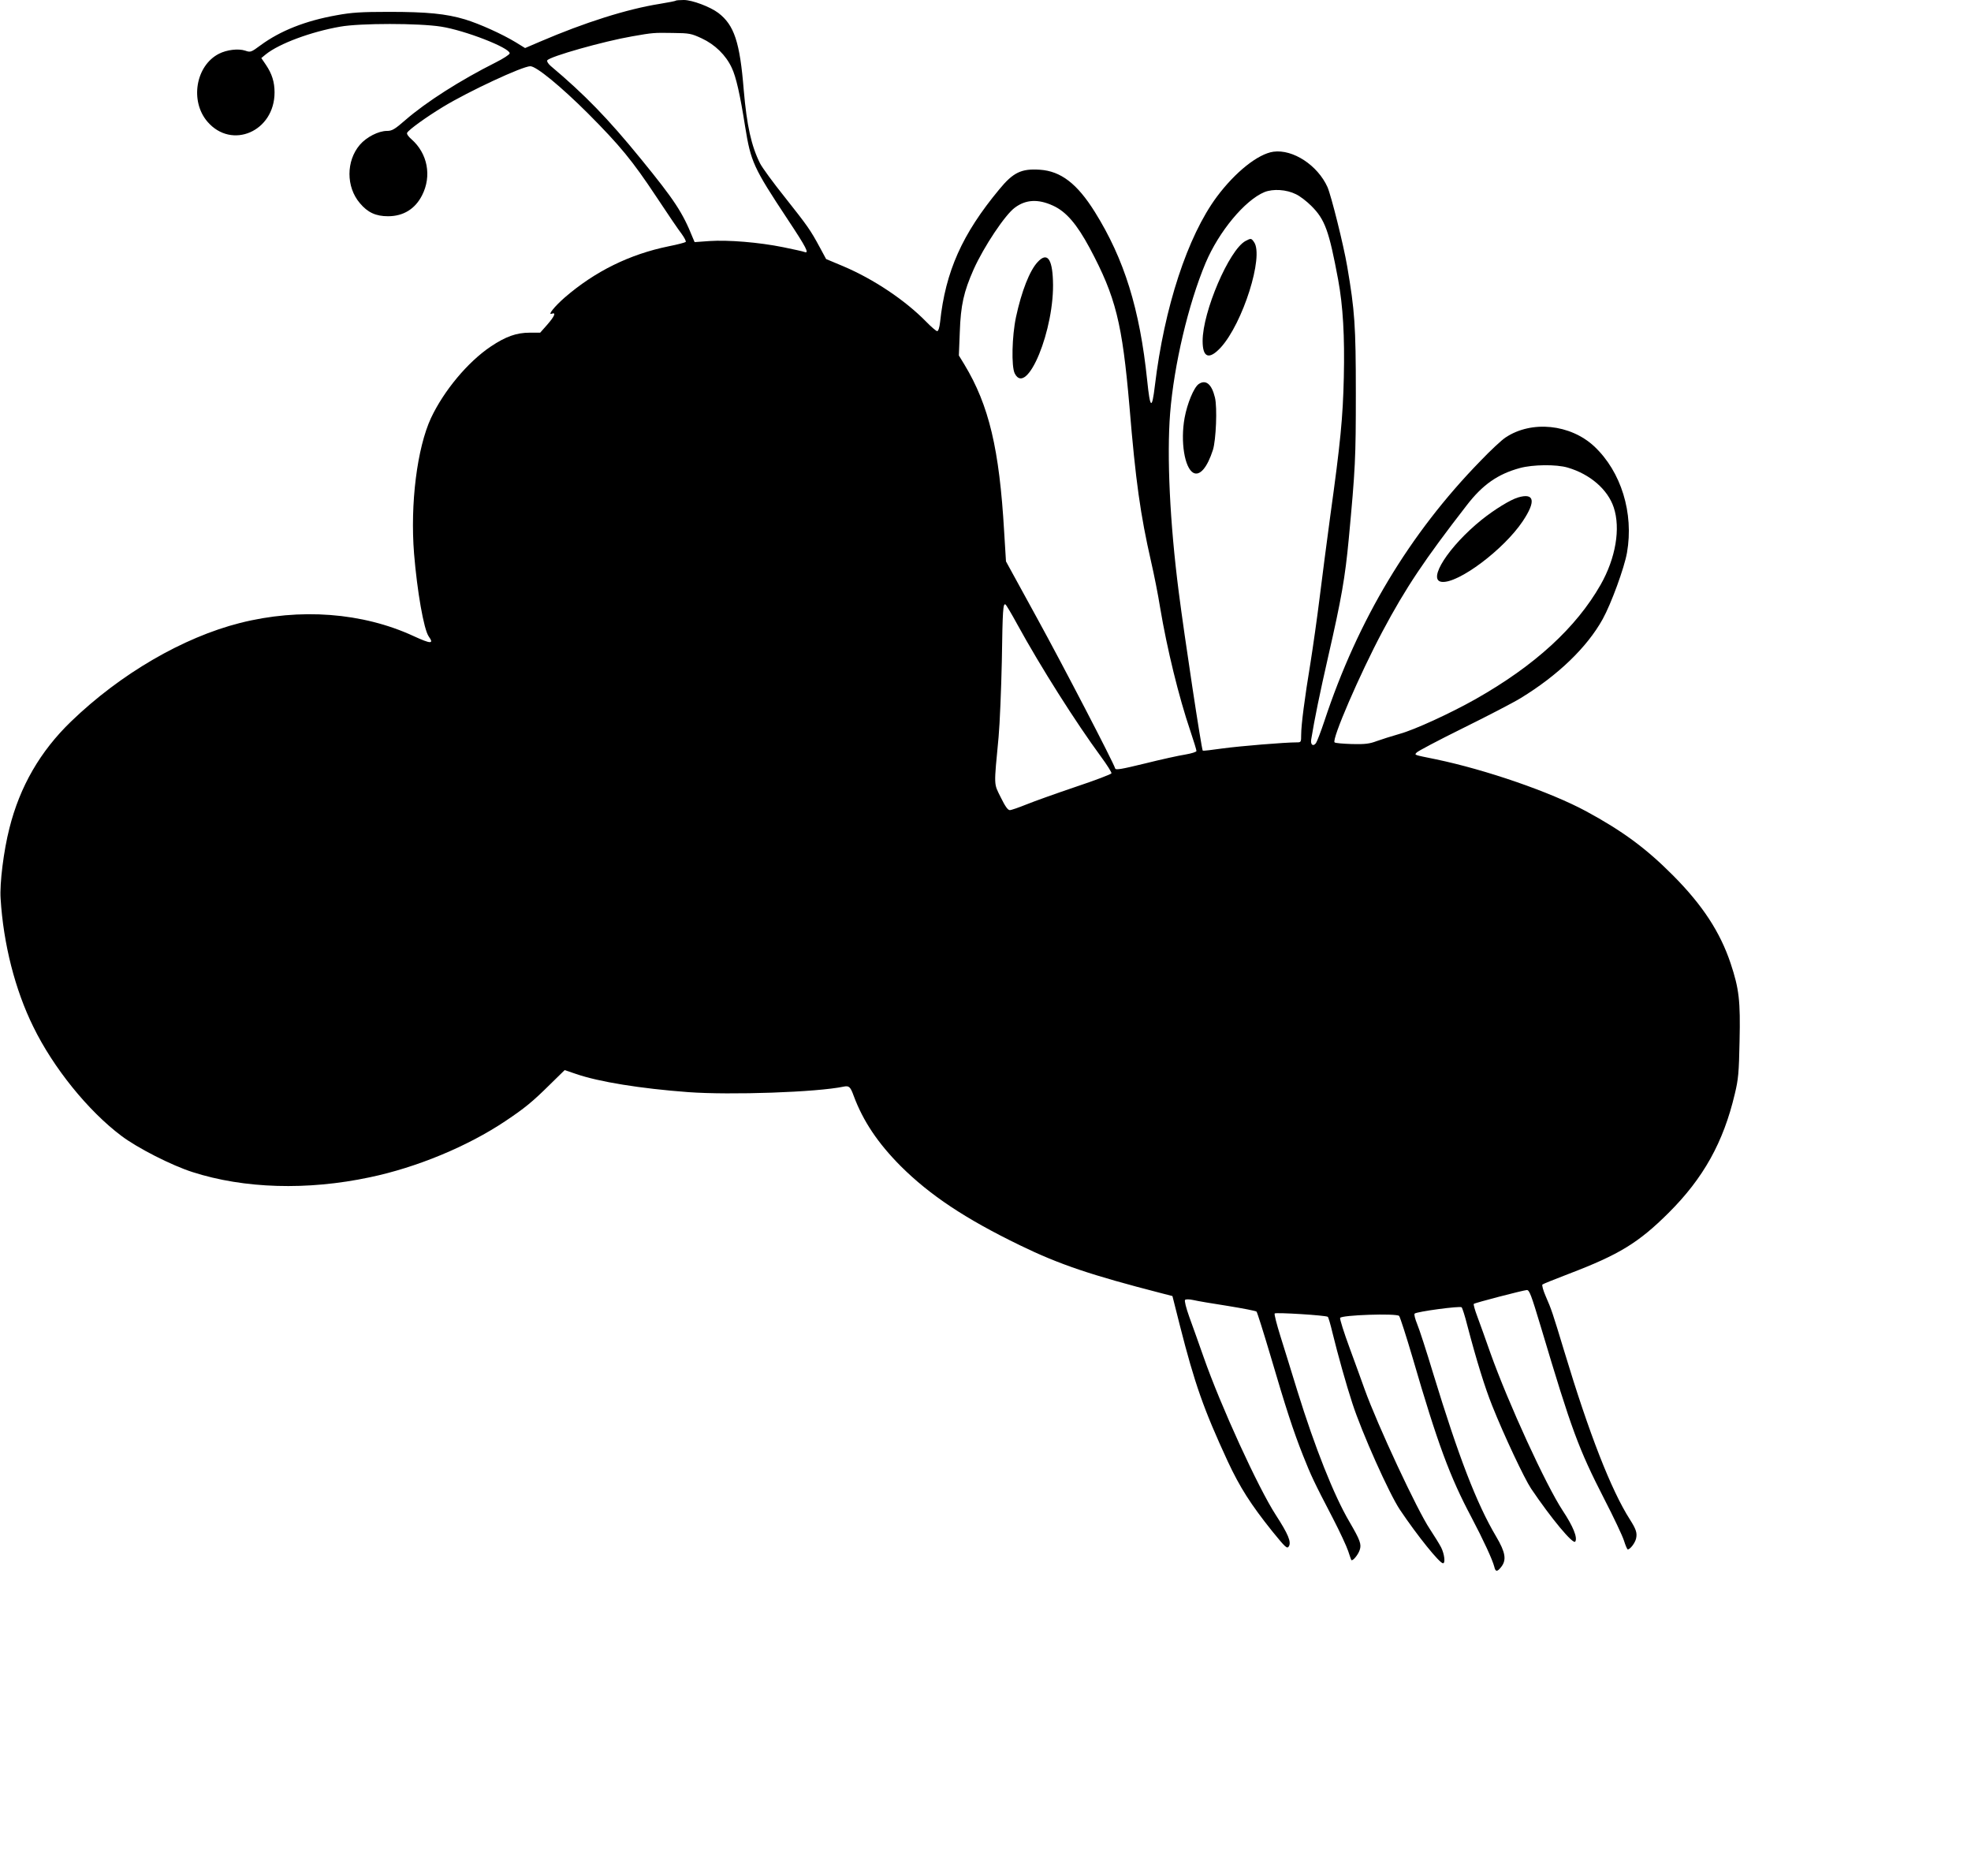 <?xml version="1.0" standalone="no"?>
<!DOCTYPE svg PUBLIC "-//W3C//DTD SVG 20010904//EN"
 "http://www.w3.org/TR/2001/REC-SVG-20010904/DTD/svg10.dtd">
<svg version="1.0" xmlns="http://www.w3.org/2000/svg"
 width="1280pt" height="1218pt" viewBox="0 0 1280 1218"
 preserveAspectRatio="xMidYMid meet">
<g transform="translate(0,1218) scale(0.1,-0.1)"
fill="#000000" stroke="none">
<path d="M4389 12176 c-2 -3 -49 -12 -104 -21 -214 -34 -488 -121 -777 -245
l-98 -42 -60 37 c-89 54 -235 120 -330 149 -124 37 -247 49 -495 49 -179 0
-242 -4 -339 -22 -203 -36 -366 -101 -494 -195 -61 -45 -65 -47 -99 -35 -45
15 -120 6 -171 -20 -151 -77 -190 -307 -75 -441 158 -184 436 -63 436 190 0
68 -17 121 -56 179 l-30 44 29 24 c87 70 294 147 484 180 128 23 511 23 655 0
154 -24 445 -137 445 -173 0 -8 -42 -35 -92 -60 -227 -114 -449 -255 -586
-374 -69 -60 -86 -70 -119 -70 -55 0 -133 -40 -176 -90 -90 -105 -90 -274 0
-379 51 -61 104 -85 183 -85 99 0 176 47 221 136 64 125 36 272 -69 364 -21
18 -32 35 -28 42 13 22 126 103 233 168 166 101 516 264 567 264 39 0 198
-131 372 -304 212 -213 290 -308 446 -543 72 -109 146 -218 165 -242 18 -25
30 -48 26 -52 -5 -4 -54 -17 -110 -28 -254 -52 -478 -162 -676 -333 -65 -57
-113 -116 -84 -105 30 11 19 -16 -29 -71 l-46 -52 -68 0 c-86 0 -156 -25 -253
-90 -149 -100 -304 -286 -388 -464 -90 -194 -136 -556 -110 -881 20 -243 63
-491 95 -537 36 -50 15 -50 -98 2 -331 153 -737 184 -1128 85 -370 -94 -776
-330 -1097 -640 -199 -192 -332 -421 -400 -693 -37 -144 -64 -359 -57 -457 18
-294 94 -592 212 -831 130 -267 356 -546 571 -708 104 -79 328 -193 463 -236
336 -108 746 -120 1151 -34 306 64 636 201 881 365 124 83 175 124 289 237
l96 94 74 -25 c147 -51 419 -95 729 -118 275 -20 836 -1 1010 36 34 7 43 -2
64 -60 61 -164 157 -307 305 -456 190 -189 419 -342 776 -515 255 -124 460
-193 919 -311 l70 -18 48 -190 c97 -381 154 -543 311 -883 79 -169 149 -279
289 -454 87 -107 97 -116 108 -98 17 28 -4 79 -85 204 -114 176 -357 706 -469
1026 -30 85 -71 201 -92 258 -22 61 -33 107 -28 112 5 5 27 5 54 -1 25 -6 125
-23 223 -38 98 -16 182 -32 187 -37 5 -5 45 -133 90 -284 101 -344 149 -491
212 -650 53 -133 68 -166 195 -410 44 -85 88 -180 98 -210 10 -30 19 -57 21
-59 8 -9 44 34 54 65 13 37 3 64 -67 184 -100 170 -224 482 -338 850 -36 118
-86 278 -110 355 -24 77 -41 143 -37 147 8 8 334 -12 345 -22 4 -3 18 -51 31
-106 33 -135 90 -339 128 -454 62 -192 240 -589 309 -692 114 -170 258 -348
280 -348 17 0 9 61 -12 103 -12 23 -45 76 -72 117 -82 121 -342 679 -425 910
-17 47 -60 167 -97 267 -37 100 -65 189 -62 196 7 19 366 31 383 13 6 -6 46
-130 89 -276 160 -550 241 -769 380 -1030 79 -150 137 -276 149 -322 8 -35 19
-35 45 -2 36 46 28 95 -33 198 -127 214 -244 519 -408 1056 -44 146 -91 291
-105 324 -13 32 -21 62 -16 67 13 13 295 51 305 41 5 -5 22 -58 37 -118 60
-228 114 -403 162 -522 76 -191 208 -471 252 -537 131 -194 274 -366 287 -344
16 25 -14 99 -81 200 -110 167 -354 699 -470 1024 -31 88 -69 195 -85 237 -16
42 -26 79 -23 82 6 7 319 88 344 90 17 1 28 -28 93 -244 199 -667 243 -786
411 -1114 60 -116 117 -237 127 -268 10 -32 21 -58 25 -58 16 0 48 43 54 71 8
36 0 60 -40 123 -122 191 -265 557 -426 1091 -76 251 -84 275 -121 359 -16 37
-26 72 -21 76 4 4 82 35 173 70 325 124 451 201 646 395 226 225 356 458 430
772 23 95 27 137 31 343 6 263 -3 339 -58 505 -68 203 -182 378 -374 571 -175
176 -327 288 -565 417 -232 125 -649 269 -975 337 -147 30 -140 27 -125 44 6
8 140 79 298 157 158 78 328 166 377 196 241 147 431 329 533 513 55 99 141
334 158 432 45 257 -38 526 -213 690 -155 144 -406 170 -575 58 -25 -16 -99
-85 -164 -153 -461 -473 -796 -1032 -1013 -1688 -23 -69 -48 -134 -55 -144
-18 -24 -36 -11 -31 23 22 135 56 300 110 537 87 380 110 513 134 765 43 460
46 525 46 945 0 441 -7 538 -56 825 -24 141 -104 460 -128 515 -64 142 -224
247 -351 230 -100 -14 -248 -132 -368 -293 -190 -256 -341 -717 -402 -1226
-19 -159 -31 -152 -50 34 -48 464 -149 788 -340 1094 -115 184 -221 265 -357
274 -120 8 -173 -17 -264 -128 -240 -289 -349 -532 -384 -862 -4 -35 -11 -58
-19 -58 -6 0 -38 27 -71 61 -136 139 -340 276 -538 360 l-112 47 -40 74 c-62
115 -79 139 -227 326 -77 96 -149 195 -162 221 -57 114 -86 245 -106 476 -25
312 -62 422 -165 501 -53 40 -170 84 -224 84 -26 0 -50 -2 -52 -4z m168 -245
c86 -40 157 -109 195 -191 28 -58 54 -173 87 -382 37 -229 53 -265 276 -602
122 -184 143 -225 109 -212 -9 4 -71 17 -138 31 -158 32 -357 48 -478 40 l-97
-7 -12 28 c-66 165 -119 245 -336 511 -216 265 -366 419 -587 605 -16 14 -26
30 -22 36 15 25 366 124 551 156 136 24 142 24 265 22 108 -1 120 -4 187 -35z
m3859 -1012 c26 -12 70 -46 99 -75 90 -89 116 -163 175 -479 32 -173 43 -369
37 -634 -6 -263 -22 -426 -88 -901 -22 -162 -53 -401 -69 -530 -16 -130 -43
-319 -59 -420 -39 -236 -61 -408 -61 -471 0 -47 -1 -49 -27 -49 -81 0 -368
-24 -480 -39 -70 -10 -130 -17 -132 -15 -8 7 -120 747 -156 1030 -58 451 -78
883 -56 1161 25 313 118 708 230 975 86 204 255 408 383 461 56 22 142 17 204
-14z m-1578 -74 c86 -39 155 -120 239 -276 169 -317 211 -485 258 -1029 40
-484 71 -702 140 -1005 19 -82 46 -217 59 -300 45 -268 121 -579 196 -800 22
-65 40 -124 40 -131 0 -6 -31 -16 -72 -23 -40 -6 -158 -32 -262 -58 -156 -38
-191 -44 -194 -32 -14 44 -337 666 -509 979 l-200 365 -12 195 c-31 534 -98
818 -258 1083 l-36 59 6 151 c6 177 26 263 90 408 66 147 205 356 268 401 71
53 151 57 247 13z m3343 -1701 c146 -43 260 -142 299 -259 45 -136 13 -328
-85 -501 -159 -279 -427 -525 -812 -743 -163 -92 -398 -200 -494 -226 -52 -15
-119 -36 -149 -47 -45 -17 -74 -21 -160 -19 -58 2 -109 6 -113 11 -20 18 164
444 311 720 151 284 274 467 547 819 103 134 202 203 345 242 84 23 237 25
311 3z m-3575 -1017 c154 -281 381 -638 544 -860 39 -53 70 -102 68 -108 -2
-6 -107 -46 -233 -88 -127 -43 -270 -94 -319 -114 -50 -20 -98 -37 -108 -37
-13 0 -30 24 -59 83 -46 93 -45 65 -14 392 8 88 17 309 21 490 5 339 8 380 24
370 5 -3 39 -60 76 -128z"/>
<path d="M8088 10615 c-106 -58 -278 -459 -278 -649 0 -109 42 -124 118 -42
143 157 281 592 216 684 -18 26 -20 26 -56 7z"/>
<path d="M7784 9686 c-31 -22 -74 -126 -91 -219 -28 -154 0 -326 57 -357 42
-22 90 34 127 149 20 64 29 275 13 340 -21 88 -60 119 -106 87z"/>
<path d="M6739 10479 c-52 -55 -105 -190 -141 -358 -26 -122 -31 -321 -8 -366
79 -155 261 289 248 604 -5 144 -39 185 -99 120z"/>
<path d="M9858 8950 c-50 -15 -151 -77 -235 -144 -215 -173 -356 -393 -260
-404 107 -12 403 210 526 394 87 130 76 186 -31 154z"/>
</g>
</svg>
